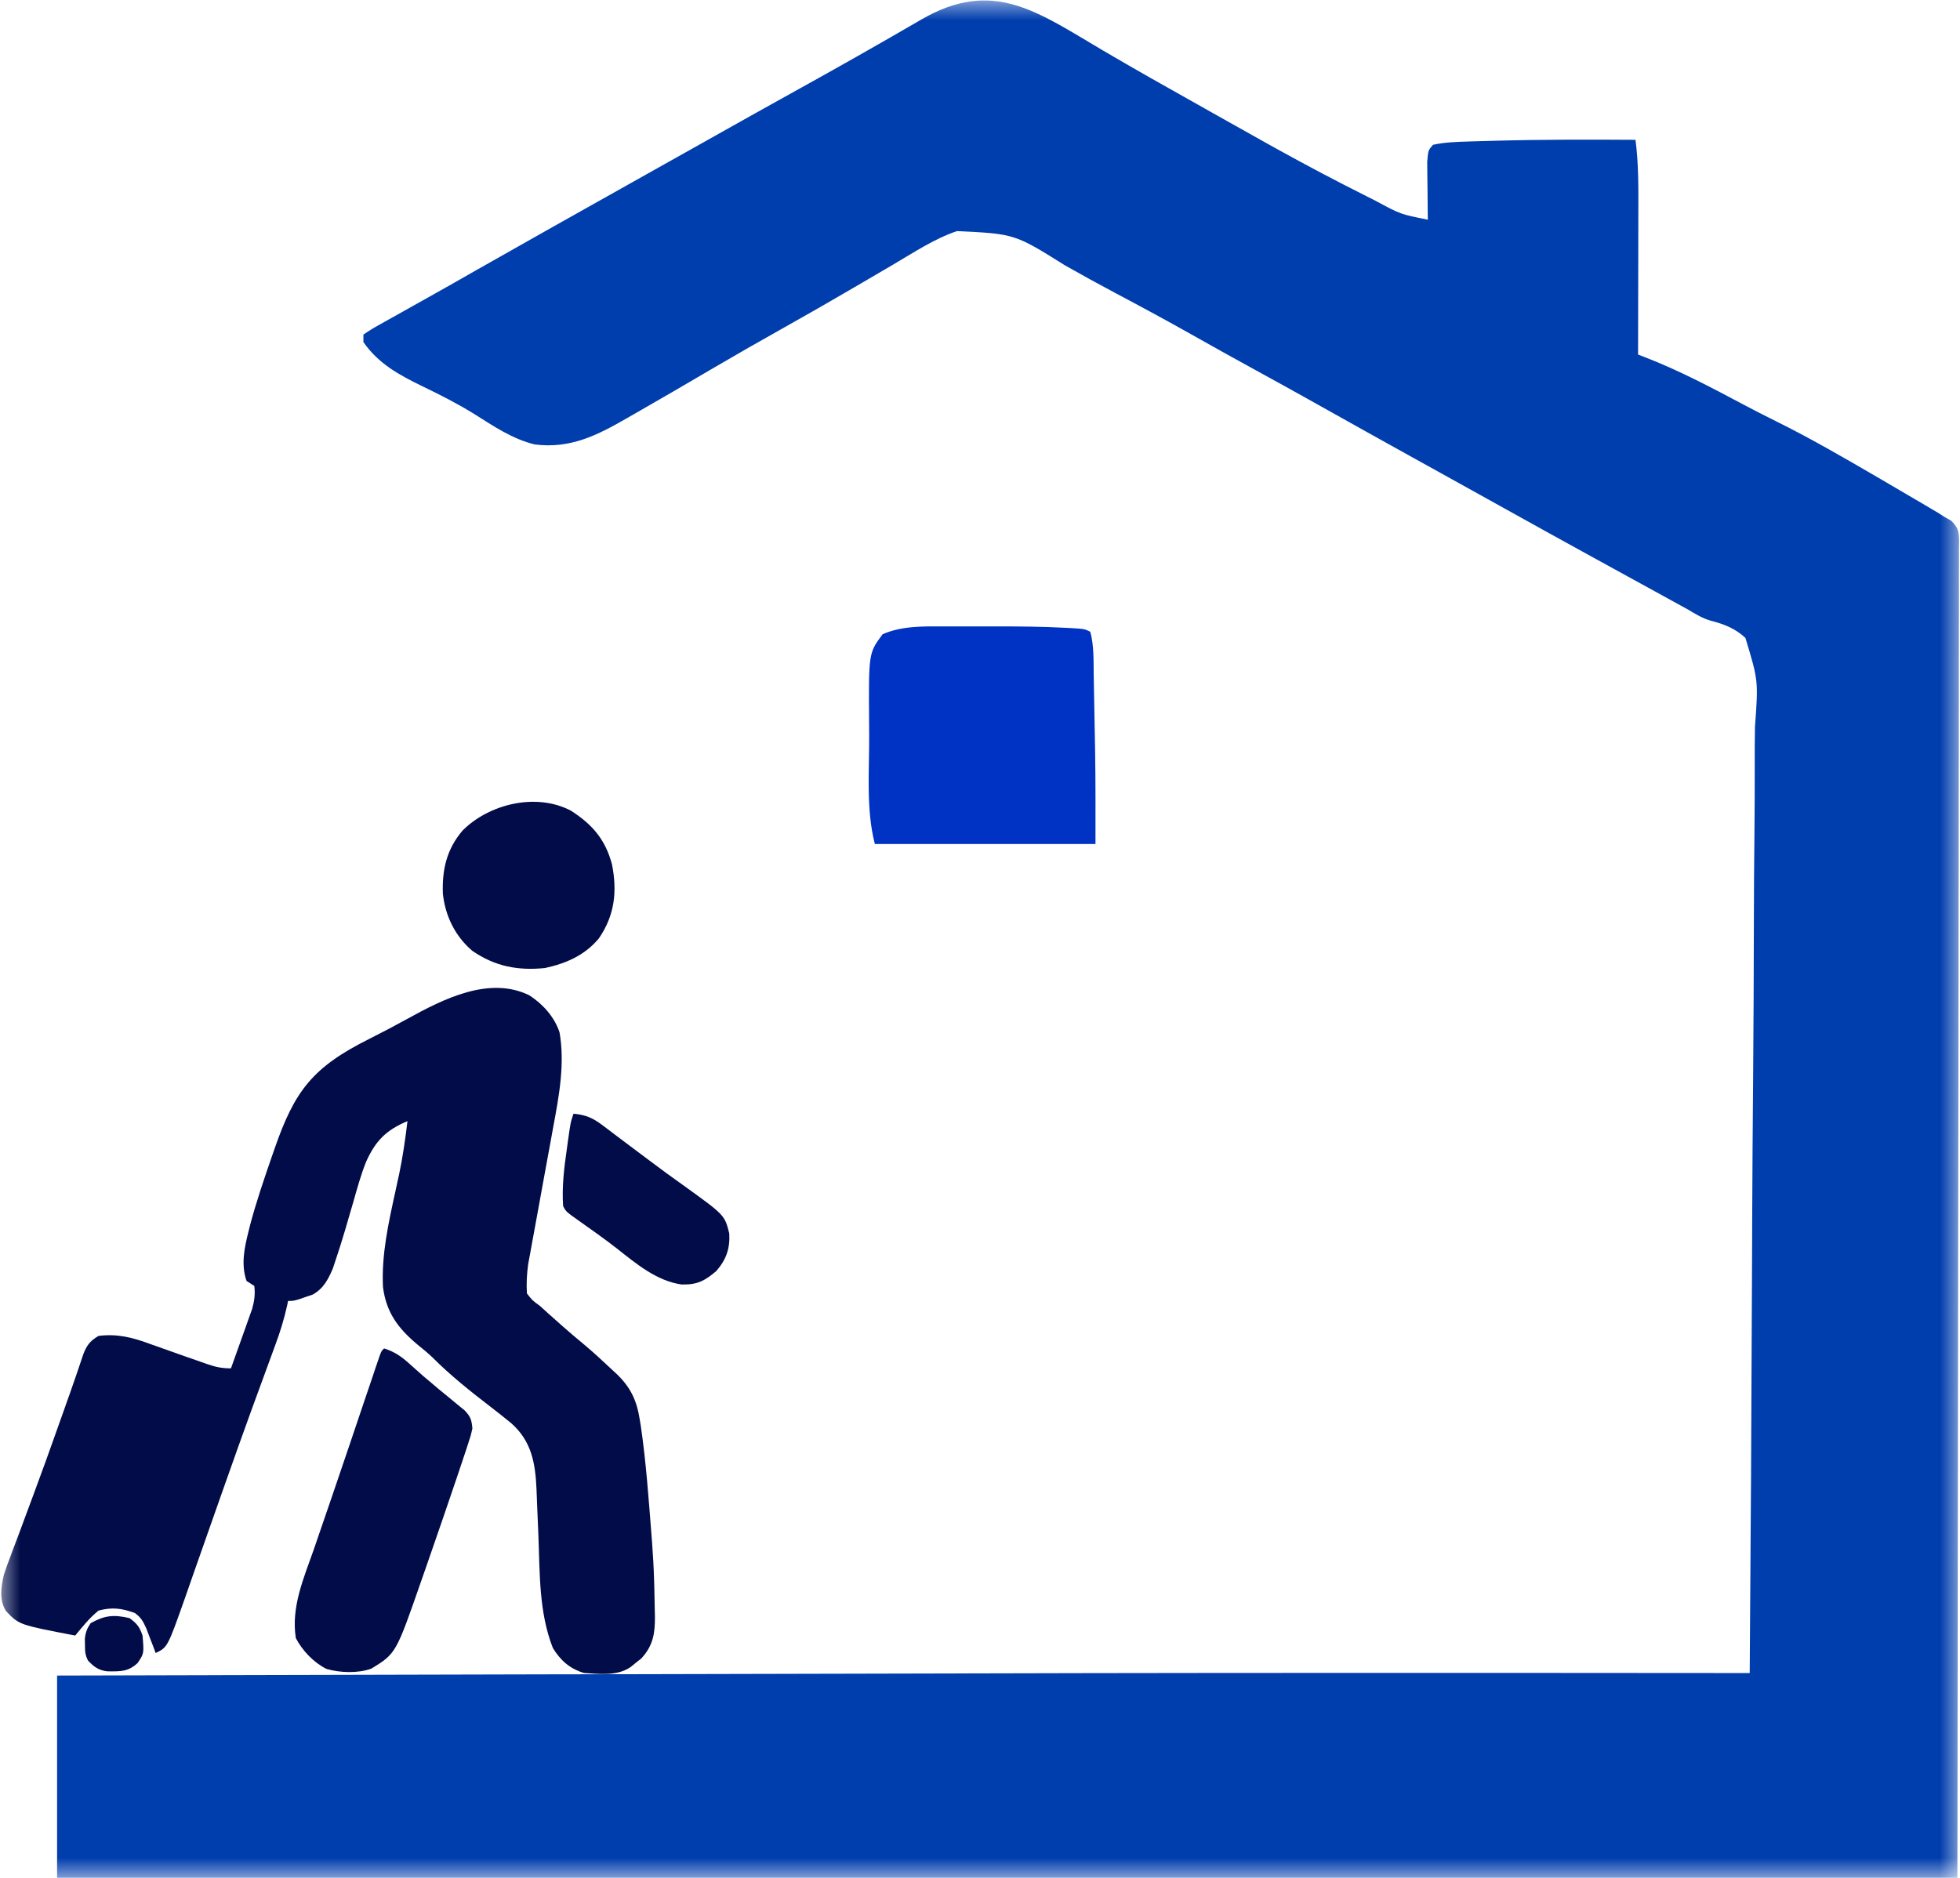<svg xmlns="http://www.w3.org/2000/svg" width="48" height="46" viewBox="0 0 48 46" fill="none">
  <g clip-path="url(#clip0_11001_159690)">
    <mask id="mask0_11001_159690" style="mask-type:luminance" maskUnits="userSpaceOnUse" x="0" y="0" width="48" height="46">
      <path d="M48 0H0V46H48V0Z" fill="white"/>
    </mask>
    <g mask="url(#mask0_11001_159690)">
      <path d="M27.004 1.232C27.778 1.687 28.561 2.129 29.345 2.568C29.552 2.684 29.759 2.801 29.966 2.918C30.34 3.129 30.714 3.338 31.088 3.547C31.148 3.58 31.207 3.613 31.268 3.647C31.994 4.049 32.726 4.436 33.469 4.808C33.541 4.845 33.612 4.881 33.687 4.918C34.297 5.248 34.297 5.248 34.967 5.382C34.966 5.312 34.966 5.312 34.965 5.24C34.962 5.027 34.96 4.815 34.959 4.602C34.958 4.528 34.956 4.454 34.956 4.378C34.955 4.272 34.955 4.272 34.954 4.163C34.953 4.065 34.953 4.065 34.952 3.965C34.976 3.681 34.976 3.681 35.094 3.547C35.384 3.483 35.675 3.475 35.972 3.466C36.013 3.465 36.054 3.464 36.097 3.462C36.231 3.458 36.366 3.455 36.5 3.451C36.547 3.45 36.593 3.449 36.641 3.447C37.778 3.416 38.915 3.418 40.053 3.425C40.127 3.987 40.124 4.547 40.123 5.113C40.122 5.216 40.122 5.32 40.122 5.423C40.122 5.693 40.121 5.963 40.121 6.233C40.12 6.51 40.12 6.786 40.119 7.062C40.119 7.603 40.118 8.144 40.116 8.685C40.191 8.714 40.191 8.714 40.267 8.743C41.109 9.068 41.906 9.489 42.698 9.911C42.957 10.049 43.218 10.181 43.481 10.312C44.331 10.732 45.148 11.207 45.965 11.682C46.023 11.716 46.023 11.716 46.081 11.75C46.348 11.905 46.614 12.061 46.879 12.218C46.949 12.258 47.018 12.299 47.09 12.341C47.187 12.399 47.187 12.399 47.286 12.458C47.343 12.491 47.399 12.525 47.458 12.559C47.511 12.593 47.564 12.627 47.618 12.661C47.673 12.692 47.728 12.724 47.785 12.756C47.975 12.944 47.974 13.04 47.978 13.294C47.977 13.373 47.977 13.373 47.975 13.453C47.976 13.509 47.976 13.565 47.976 13.623C47.977 13.813 47.976 14.002 47.974 14.192C47.975 14.328 47.975 14.464 47.975 14.601C47.976 14.977 47.975 15.354 47.973 15.731C47.972 16.1 47.972 16.469 47.972 16.839C47.973 17.59 47.972 18.341 47.97 19.092C47.967 20.108 47.967 21.124 47.966 22.14C47.965 24.582 47.96 27.025 47.956 29.468C47.95 34.923 47.943 40.378 47.936 45.999C32.579 45.999 17.221 45.999 1.398 45.999C1.398 44.364 1.398 42.729 1.398 41.044C4.127 41.037 4.127 41.037 5.093 41.035C5.188 41.035 5.188 41.035 5.286 41.034C8.056 41.027 10.826 41.021 13.596 41.014C13.827 41.014 14.058 41.013 14.29 41.013C27.591 40.981 27.591 40.981 33.158 40.979C33.244 40.979 33.33 40.979 33.416 40.979C36.56 40.978 39.705 40.981 42.85 40.983C42.875 37.783 42.894 34.583 42.905 31.382C42.907 31.005 42.908 30.627 42.91 30.249C42.91 30.174 42.91 30.099 42.91 30.021C42.915 28.803 42.923 27.585 42.934 26.367C42.944 25.118 42.95 23.868 42.952 22.619C42.953 21.848 42.958 21.076 42.967 20.305C42.972 19.776 42.974 19.248 42.973 18.719C42.972 18.414 42.973 18.109 42.979 17.804C43.062 16.674 43.062 16.674 42.745 15.626C42.498 15.398 42.231 15.29 41.904 15.207C41.692 15.147 41.524 15.042 41.337 14.93C41.199 14.854 41.061 14.778 40.923 14.703C40.847 14.661 40.771 14.619 40.695 14.577C40.538 14.491 40.38 14.405 40.224 14.319C39.846 14.112 39.468 13.905 39.091 13.697C39.054 13.677 39.017 13.657 38.98 13.636C38.239 13.229 37.499 12.819 36.761 12.408C36.486 12.255 36.211 12.103 35.936 11.95C35.73 11.836 35.523 11.721 35.317 11.606C35.04 11.452 34.763 11.299 34.485 11.145C33.821 10.777 33.157 10.407 32.495 10.035C31.906 9.703 31.314 9.376 30.721 9.051C30.204 8.768 29.69 8.482 29.177 8.192C28.571 7.85 27.959 7.52 27.344 7.194C26.919 6.968 26.498 6.737 26.081 6.5C24.848 5.728 24.848 5.728 23.436 5.661C22.879 5.849 22.372 6.189 21.87 6.483C21.774 6.539 21.774 6.539 21.677 6.596C21.535 6.679 21.394 6.762 21.252 6.845C21.215 6.866 21.179 6.888 21.141 6.91C21.065 6.954 20.989 6.999 20.913 7.043C20.335 7.382 19.753 7.715 19.168 8.043C18.597 8.363 18.03 8.687 17.466 9.018C16.845 9.383 16.223 9.746 15.597 10.104C15.518 10.149 15.44 10.194 15.361 10.239C14.63 10.662 13.968 10.998 13.096 10.887C12.548 10.755 12.088 10.439 11.62 10.145C11.213 9.892 10.792 9.678 10.359 9.469C9.778 9.187 9.269 8.912 8.9 8.379C8.9 8.319 8.9 8.258 8.9 8.196C9.031 8.105 9.157 8.028 9.296 7.952C9.338 7.928 9.379 7.905 9.422 7.881C9.557 7.804 9.694 7.729 9.83 7.653C9.925 7.6 10.019 7.547 10.113 7.494C10.301 7.388 10.489 7.283 10.677 7.178C11.001 6.997 11.324 6.812 11.646 6.628C12.934 5.896 14.225 5.171 15.518 4.446C15.77 4.305 16.022 4.163 16.275 4.021C16.402 3.95 16.53 3.878 16.657 3.807C16.973 3.629 17.29 3.452 17.606 3.274C18.191 2.945 18.776 2.617 19.363 2.292C20.434 1.7 21.5 1.097 22.557 0.482C24.315 -0.542 25.402 0.289 27.004 1.232Z" fill="#003DAD"/>
      <path d="M12.963 24.381C13.297 24.596 13.581 24.916 13.703 25.289C13.837 26.057 13.692 26.842 13.55 27.599C13.531 27.702 13.512 27.805 13.494 27.908C13.446 28.175 13.397 28.443 13.347 28.71C13.268 29.14 13.19 29.57 13.112 30C13.085 30.15 13.057 30.299 13.03 30.447C13.013 30.539 12.996 30.631 12.98 30.723C12.965 30.802 12.95 30.882 12.935 30.964C12.902 31.212 12.889 31.434 12.904 31.684C13.035 31.853 13.035 31.853 13.222 31.989C13.287 32.047 13.351 32.106 13.416 32.165C13.485 32.226 13.554 32.288 13.623 32.349C13.66 32.382 13.696 32.414 13.734 32.448C13.921 32.613 14.109 32.776 14.303 32.934C14.54 33.132 14.765 33.342 14.99 33.553C15.026 33.586 15.062 33.62 15.099 33.654C15.449 33.988 15.597 34.314 15.669 34.784C15.677 34.832 15.685 34.881 15.693 34.93C15.824 35.821 15.885 36.721 15.956 37.617C15.963 37.708 15.963 37.708 15.97 37.8C15.993 38.106 16.01 38.412 16.019 38.718C16.021 38.774 16.023 38.829 16.024 38.886C16.029 39.069 16.032 39.251 16.035 39.433C16.037 39.518 16.037 39.518 16.039 39.604C16.041 40.011 15.996 40.311 15.705 40.626C15.662 40.66 15.619 40.694 15.574 40.729C15.531 40.764 15.488 40.8 15.443 40.836C15.114 41.061 14.687 41.006 14.303 40.981C13.95 40.877 13.726 40.671 13.54 40.37C13.196 39.497 13.222 38.545 13.186 37.625C13.177 37.389 13.167 37.153 13.156 36.917C13.149 36.772 13.144 36.626 13.139 36.48C13.11 35.846 13.022 35.308 12.522 34.864C12.358 34.729 12.191 34.598 12.023 34.468C11.525 34.086 11.029 33.691 10.588 33.248C10.475 33.14 10.356 33.043 10.234 32.945C9.748 32.54 9.459 32.151 9.379 31.526C9.341 30.727 9.513 29.963 9.683 29.185C9.703 29.094 9.723 29.002 9.742 28.911C9.752 28.867 9.762 28.822 9.772 28.777C9.864 28.341 9.926 27.904 9.979 27.463C9.448 27.685 9.194 27.953 8.966 28.458C8.835 28.784 8.744 29.122 8.648 29.459C8.604 29.611 8.559 29.764 8.514 29.916C8.482 30.026 8.482 30.026 8.45 30.137C8.376 30.386 8.298 30.634 8.215 30.881C8.193 30.946 8.171 31.012 8.149 31.079C8.033 31.345 7.923 31.564 7.658 31.712C7.603 31.73 7.548 31.749 7.492 31.768C7.437 31.787 7.381 31.806 7.325 31.826C7.182 31.867 7.182 31.867 7.055 31.867C7.048 31.901 7.041 31.934 7.034 31.969C6.96 32.305 6.863 32.623 6.742 32.946C6.715 33.02 6.715 33.02 6.687 33.097C6.648 33.204 6.608 33.312 6.569 33.419C6.461 33.712 6.354 34.005 6.247 34.298C6.225 34.359 6.202 34.42 6.179 34.483C5.952 35.106 5.731 35.73 5.51 36.355C5.446 36.538 5.381 36.721 5.316 36.905C5.147 37.384 4.977 37.864 4.81 38.344C4.766 38.469 4.723 38.593 4.679 38.718C4.628 38.861 4.578 39.005 4.529 39.148C4.103 40.352 4.103 40.352 3.812 40.492C3.781 40.409 3.781 40.409 3.75 40.325C3.722 40.252 3.694 40.18 3.665 40.106C3.638 40.034 3.611 39.963 3.583 39.889C3.504 39.717 3.457 39.625 3.304 39.513C2.985 39.395 2.745 39.364 2.414 39.452C2.19 39.632 2.023 39.846 1.842 40.064C0.467 39.801 0.467 39.801 0.148 39.465C-0.023 39.199 0.026 38.875 0.094 38.578C0.138 38.438 0.188 38.302 0.241 38.165C0.26 38.114 0.279 38.062 0.298 38.01C0.36 37.843 0.423 37.676 0.487 37.51C0.53 37.394 0.573 37.277 0.616 37.161C0.683 36.981 0.749 36.802 0.816 36.623C1.023 36.069 1.222 35.513 1.419 34.956C1.471 34.811 1.522 34.666 1.574 34.521C1.606 34.431 1.638 34.341 1.669 34.251C1.685 34.209 1.7 34.166 1.715 34.123C1.827 33.807 1.935 33.49 2.04 33.173C2.125 32.954 2.206 32.845 2.414 32.724C2.863 32.667 3.242 32.76 3.657 32.915C3.712 32.934 3.766 32.953 3.822 32.973C3.934 33.012 4.045 33.052 4.156 33.092C4.412 33.184 4.668 33.273 4.925 33.362C4.969 33.378 5.014 33.394 5.06 33.41C5.274 33.484 5.424 33.519 5.656 33.519C5.738 33.291 5.82 33.062 5.901 32.833C5.942 32.718 5.983 32.602 6.025 32.486C6.051 32.413 6.077 32.34 6.103 32.264C6.127 32.197 6.151 32.13 6.176 32.06C6.23 31.861 6.253 31.705 6.228 31.5C6.134 31.44 6.134 31.44 6.038 31.378C5.898 30.975 5.984 30.572 6.085 30.17C6.098 30.117 6.112 30.064 6.125 30.009C6.279 29.426 6.476 28.856 6.673 28.285C6.69 28.238 6.706 28.19 6.723 28.142C7.218 26.713 7.658 26.14 9.056 25.442C9.369 25.285 9.676 25.123 9.982 24.954C10.846 24.478 11.978 23.898 12.963 24.381Z" fill="#010C48"/>
      <path d="M23.115 15.344C23.179 15.344 23.244 15.344 23.31 15.344C23.447 15.344 23.583 15.344 23.72 15.344C23.925 15.345 24.13 15.344 24.335 15.344C24.932 15.344 25.528 15.347 26.124 15.38C26.168 15.382 26.213 15.384 26.258 15.387C26.558 15.406 26.558 15.406 26.701 15.475C26.795 15.822 26.779 16.189 26.785 16.546C26.786 16.616 26.788 16.685 26.789 16.756C26.792 16.903 26.794 17.05 26.797 17.197C26.801 17.416 26.805 17.635 26.809 17.854C26.812 17.998 26.814 18.142 26.817 18.286C26.818 18.349 26.819 18.412 26.82 18.477C26.832 19.21 26.828 19.941 26.828 20.674C25.045 20.674 23.262 20.674 21.425 20.674C21.207 19.835 21.29 18.889 21.286 18.028C21.286 17.917 21.285 17.807 21.284 17.696C21.272 15.997 21.272 15.997 21.615 15.536C22.086 15.33 22.608 15.343 23.115 15.344Z" fill="#0033C4"/>
      <path d="M9.407 33.031C9.668 33.115 9.831 33.229 10.031 33.41C10.114 33.484 10.114 33.484 10.199 33.56C10.279 33.631 10.279 33.631 10.361 33.704C10.445 33.776 10.53 33.847 10.615 33.918C10.655 33.952 10.695 33.986 10.736 34.021C10.837 34.105 10.938 34.188 11.04 34.27C11.098 34.318 11.155 34.366 11.215 34.415C11.295 34.481 11.295 34.481 11.378 34.548C11.528 34.707 11.548 34.777 11.569 34.989C11.527 35.177 11.527 35.177 11.455 35.392C11.442 35.432 11.429 35.472 11.416 35.513C11.372 35.645 11.327 35.778 11.283 35.91C11.251 36.004 11.22 36.097 11.189 36.191C11.084 36.505 10.977 36.817 10.869 37.13C10.85 37.187 10.83 37.245 10.809 37.304C10.686 37.665 10.561 38.026 10.435 38.386C10.394 38.503 10.353 38.62 10.312 38.737C9.698 40.503 9.698 40.503 9.094 40.875C8.764 40.993 8.331 40.978 7.996 40.882C7.68 40.724 7.404 40.433 7.245 40.127C7.125 39.364 7.438 38.661 7.686 37.952C7.732 37.818 7.778 37.685 7.823 37.552C7.919 37.271 8.015 36.991 8.112 36.711C8.266 36.264 8.418 35.816 8.569 35.367C8.667 35.077 8.765 34.786 8.863 34.495C8.886 34.425 8.91 34.355 8.935 34.282C9.002 34.084 9.069 33.885 9.137 33.687C9.157 33.627 9.177 33.568 9.197 33.506C9.225 33.425 9.225 33.425 9.253 33.343C9.277 33.272 9.277 33.272 9.302 33.2C9.343 33.092 9.343 33.092 9.407 33.031Z" fill="#010C48"/>
      <path d="M13.985 19.86C14.517 20.204 14.822 20.566 14.987 21.17C15.118 21.832 15.057 22.418 14.666 22.987C14.32 23.401 13.874 23.597 13.346 23.713C12.678 23.78 12.122 23.673 11.568 23.292C11.142 22.931 10.904 22.431 10.846 21.893C10.824 21.307 10.936 20.806 11.328 20.345C11.975 19.696 13.129 19.408 13.985 19.86Z" fill="#010C48"/>
      <path d="M14.045 27.281C14.352 27.311 14.52 27.385 14.761 27.568C14.826 27.617 14.892 27.667 14.96 27.718C14.997 27.745 15.033 27.773 15.07 27.802C15.25 27.939 15.432 28.074 15.613 28.21C15.713 28.284 15.812 28.359 15.911 28.433C16.187 28.641 16.465 28.844 16.747 29.044C17.748 29.765 17.748 29.765 17.86 30.217C17.879 30.583 17.788 30.852 17.542 31.135C17.259 31.375 17.081 31.472 16.695 31.465C16.078 31.378 15.579 30.954 15.111 30.586C14.808 30.348 14.492 30.127 14.177 29.904C13.861 29.68 13.861 29.68 13.791 29.544C13.758 29.071 13.815 28.606 13.883 28.138C13.895 28.044 13.895 28.044 13.909 27.948C13.973 27.492 13.973 27.492 14.045 27.281Z" fill="#010C48"/>
      <path d="M3.174 39.638C3.36 39.776 3.417 39.851 3.491 40.066C3.528 40.501 3.528 40.501 3.372 40.735C3.138 40.954 2.948 40.943 2.632 40.941C2.412 40.916 2.303 40.833 2.156 40.678C2.082 40.536 2.082 40.446 2.081 40.288C2.08 40.241 2.079 40.194 2.078 40.145C2.095 39.987 2.13 39.893 2.22 39.761C2.565 39.568 2.787 39.547 3.174 39.638Z" fill="#010C48"/>
    </g>
  </g>
  <defs>
    <clipPath id="clip0_11001_159690">
      <rect width="48" height="46" fill="white"/>
    </clipPath>
  </defs>
</svg>